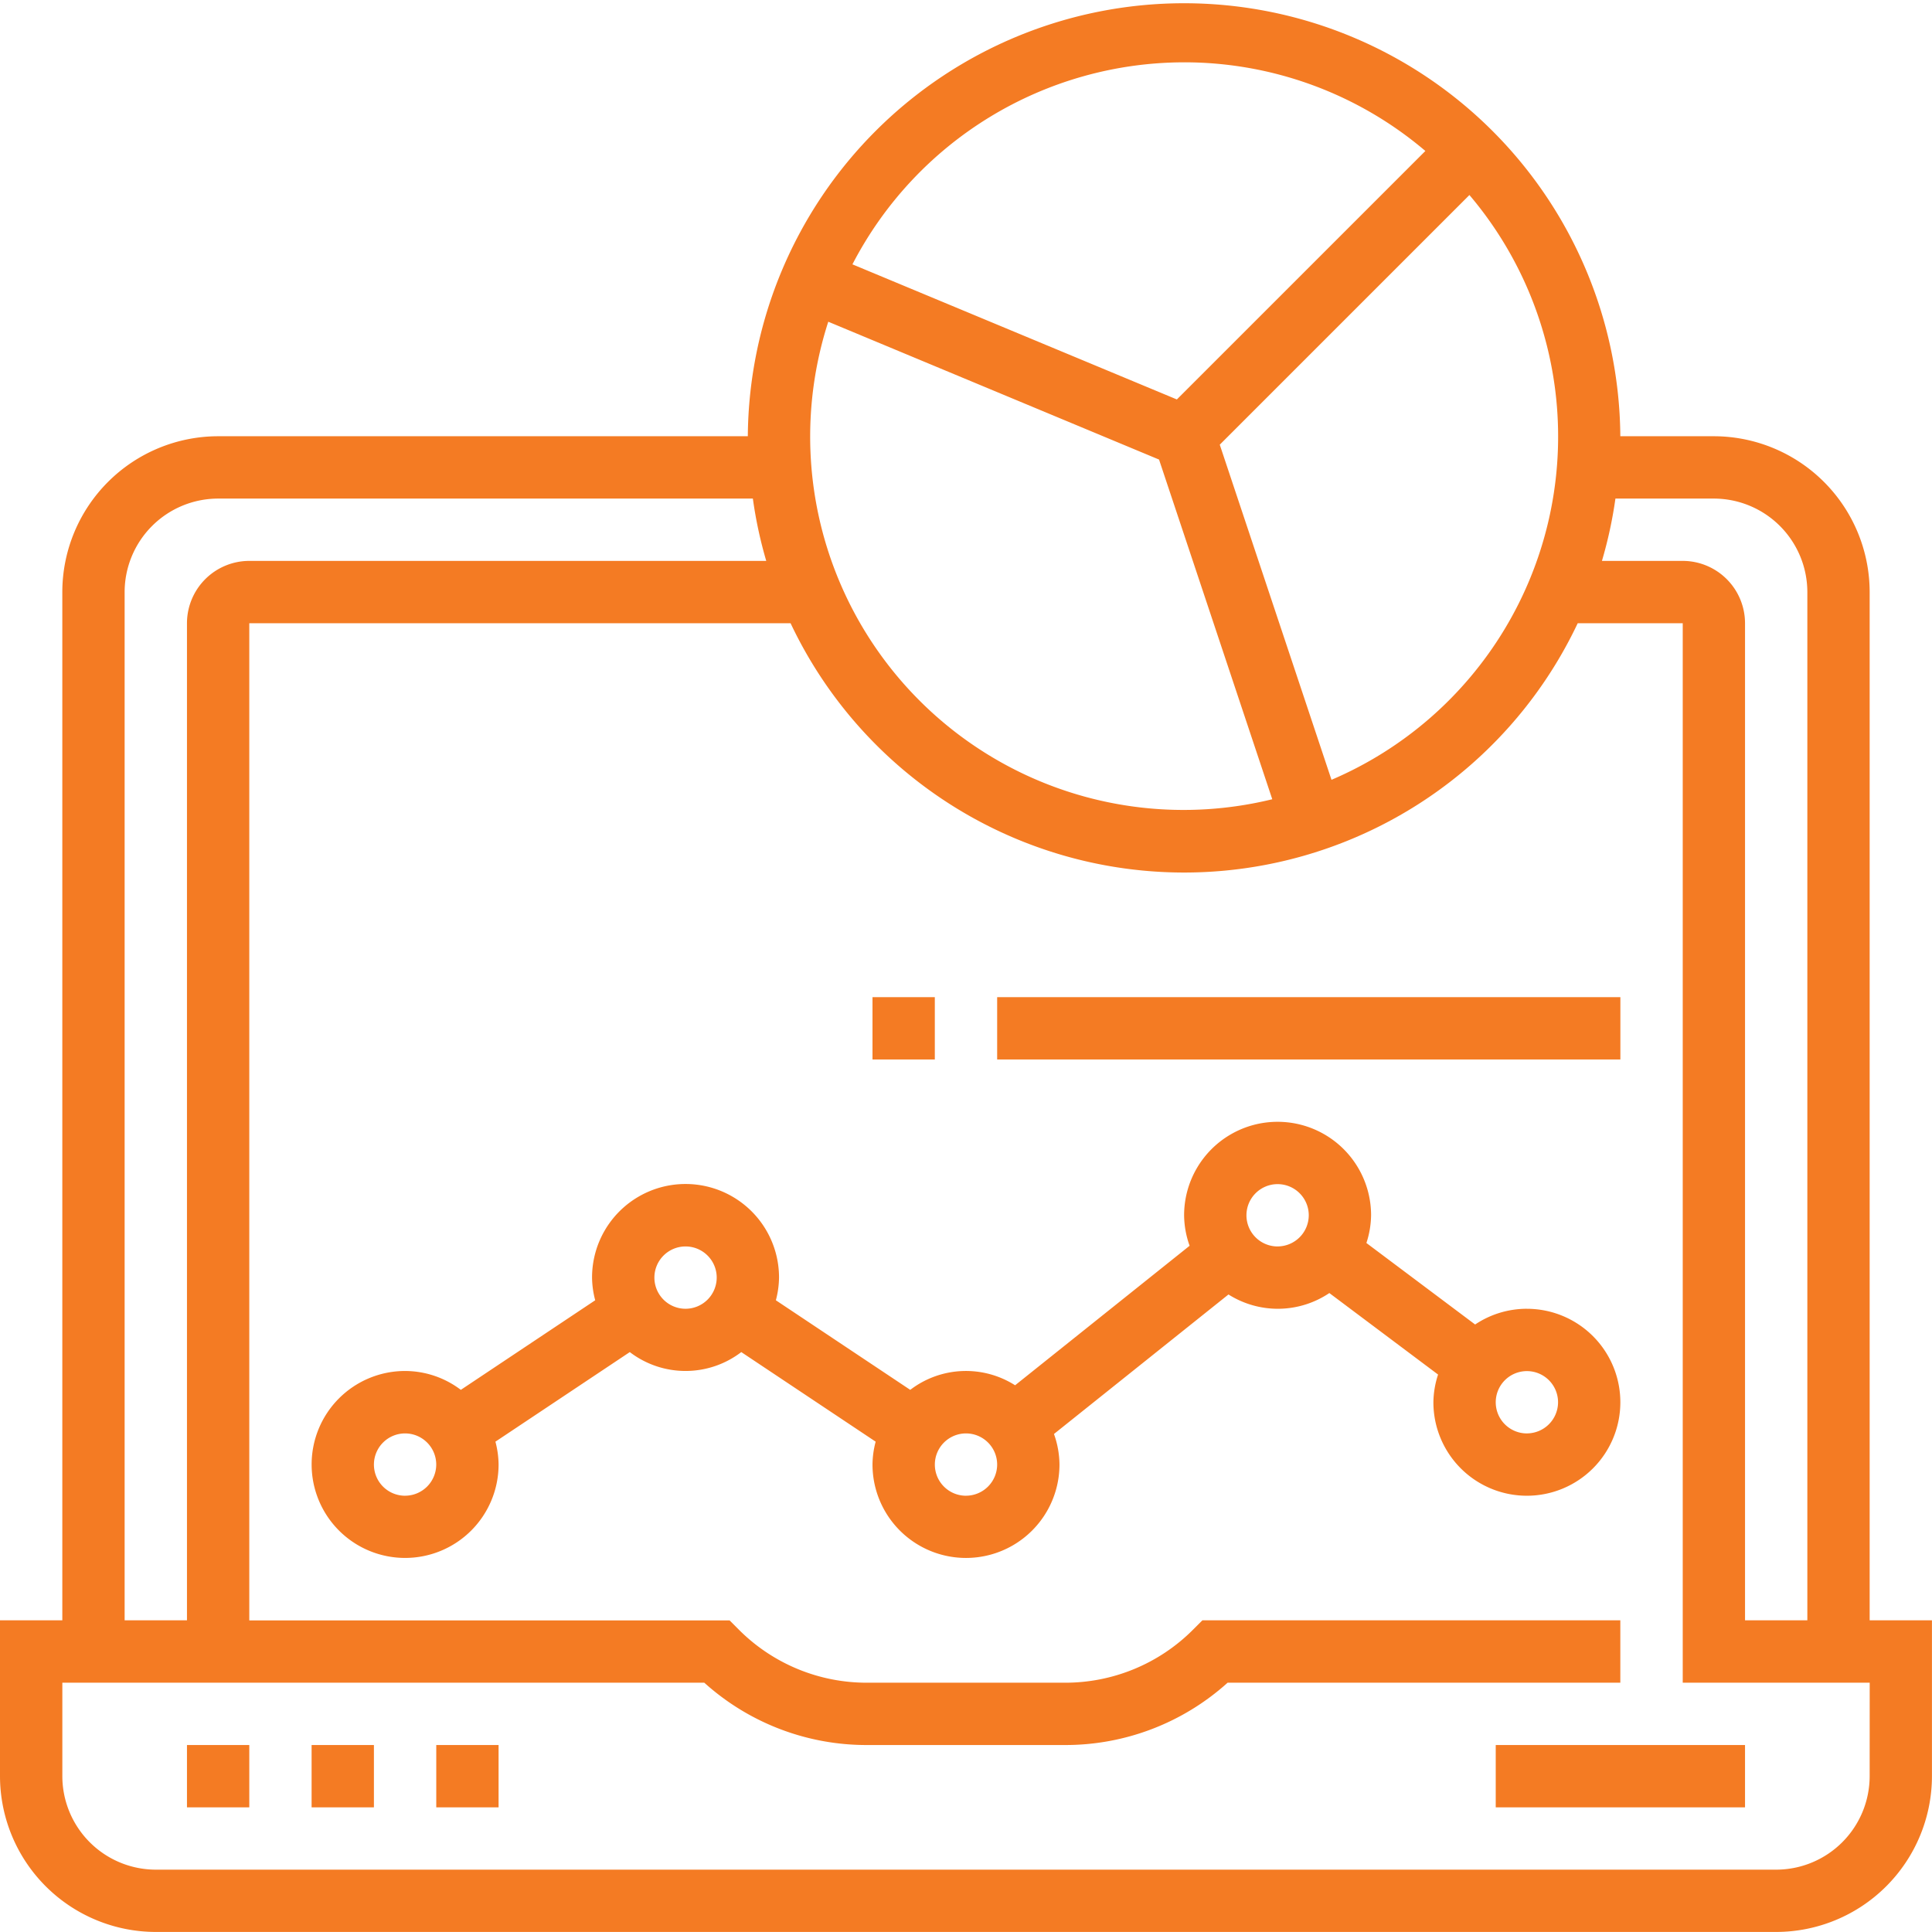 <?xml version="1.0" encoding="UTF-8"?> <svg xmlns="http://www.w3.org/2000/svg" width="78.934" height="78.934" viewBox="0 0 78.934 78.934"><path d="M48,448h2.546v2.546H48Zm0,0" transform="translate(-40.361 -376.705)" fill="#f47b23"></path><path d="M80,448h2.546v2.546H80Zm0,0" transform="translate(-67.269 -376.705)" fill="#f47b23"></path><path d="M112,448h2.546v2.546H112Zm0,0" transform="translate(-94.176 -376.705)" fill="#f47b23"></path><path d="M384,448h10.185v2.546H384Zm0,0" transform="translate(-322.89 -376.705)" fill="#f47b23"></path><path d="M76.387,66.2V24.189a6.373,6.373,0,0,0-6.366-6.366H66.2a17.824,17.824,0,0,0-35.647,0H8.912a6.373,6.373,0,0,0-6.366,6.366V66.2H0v6.366a6.373,6.373,0,0,0,6.366,6.366h66.2a6.373,6.373,0,0,0,6.366-6.366V66.2ZM70.022,20.37a3.824,3.824,0,0,1,3.819,3.819V66.2H71.295V25.462a2.549,2.549,0,0,0-2.546-2.546h-3.3A17.7,17.7,0,0,0,66,20.37ZM33.841,13.145l13.513,5.631L51.98,32.654a15.254,15.254,0,0,1-18.14-19.509ZM54.4,31.86,49.835,18.168l10.2-10.2A15.249,15.249,0,0,1,54.4,31.86ZM48.379,2.546a15.207,15.207,0,0,1,9.856,3.622L48.082,16.32,34.827,10.8A15.28,15.28,0,0,1,48.379,2.546ZM5.092,24.189A3.824,3.824,0,0,1,8.912,20.37H30.759a17.532,17.532,0,0,0,.547,2.546H10.185a2.549,2.549,0,0,0-2.546,2.546V66.2H5.092ZM76.387,72.568a3.824,3.824,0,0,1-3.819,3.819H6.366a3.824,3.824,0,0,1-3.819-3.819V68.749H28.775a9.893,9.893,0,0,0,6.655,2.546H43.5a9.893,9.893,0,0,0,6.655-2.546H66.2V66.2H49.125l-.373.373A7.37,7.37,0,0,1,43.5,68.749H35.429a7.372,7.372,0,0,1-5.248-2.173l-.372-.373H10.185V25.463H32.3a17.785,17.785,0,0,0,32.159,0h4.291V68.749h7.639Zm0,0" fill="#f47b23"></path><path d="M129.652,295.639a3.8,3.8,0,0,0-2.115.643l-4.442-3.33a3.762,3.762,0,0,0,.191-1.132,3.819,3.819,0,1,0-7.639,0,3.78,3.78,0,0,0,.225,1.245l-7.13,5.7a3.743,3.743,0,0,0-4.284.187l-5.49-3.66a3.735,3.735,0,0,0,.129-.931,3.819,3.819,0,1,0-7.639,0,3.735,3.735,0,0,0,.129.931l-5.49,3.66a3.779,3.779,0,0,0-2.278-.771A3.819,3.819,0,1,0,87.639,302a3.735,3.735,0,0,0-.129-.931l5.49-3.66a3.748,3.748,0,0,0,4.555,0l5.49,3.66a3.743,3.743,0,0,0-.129.931,3.819,3.819,0,0,0,7.639,0,3.78,3.78,0,0,0-.225-1.245l7.13-5.7a3.77,3.77,0,0,0,4.121-.058l4.442,3.33a3.761,3.761,0,0,0-.191,1.132,3.819,3.819,0,1,0,3.819-3.819Zm-45.832,7.639A1.273,1.273,0,1,1,85.092,302,1.276,1.276,0,0,1,83.819,303.277Zm11.458-7.639a1.273,1.273,0,1,1,1.273-1.273A1.276,1.276,0,0,1,95.277,295.639Zm11.458,7.639A1.273,1.273,0,1,1,108.009,302,1.276,1.276,0,0,1,106.735,303.277Zm12.731-10.185a1.273,1.273,0,1,1,1.273-1.273A1.276,1.276,0,0,1,119.467,293.092Zm10.185,7.639a1.273,1.273,0,1,1,1.273-1.273A1.276,1.276,0,0,1,129.652,300.731Zm0,0" transform="translate(-67.269 -242.168)" fill="#f47b23"></path><path d="M224,256h2.546v2.546H224Zm0,0" transform="translate(-188.353 -215.26)" fill="#f47b23"></path><path d="M256,256h25.462v2.546H256Zm0,0" transform="translate(-215.26 -215.26)" fill="#f47b23"></path></svg> 